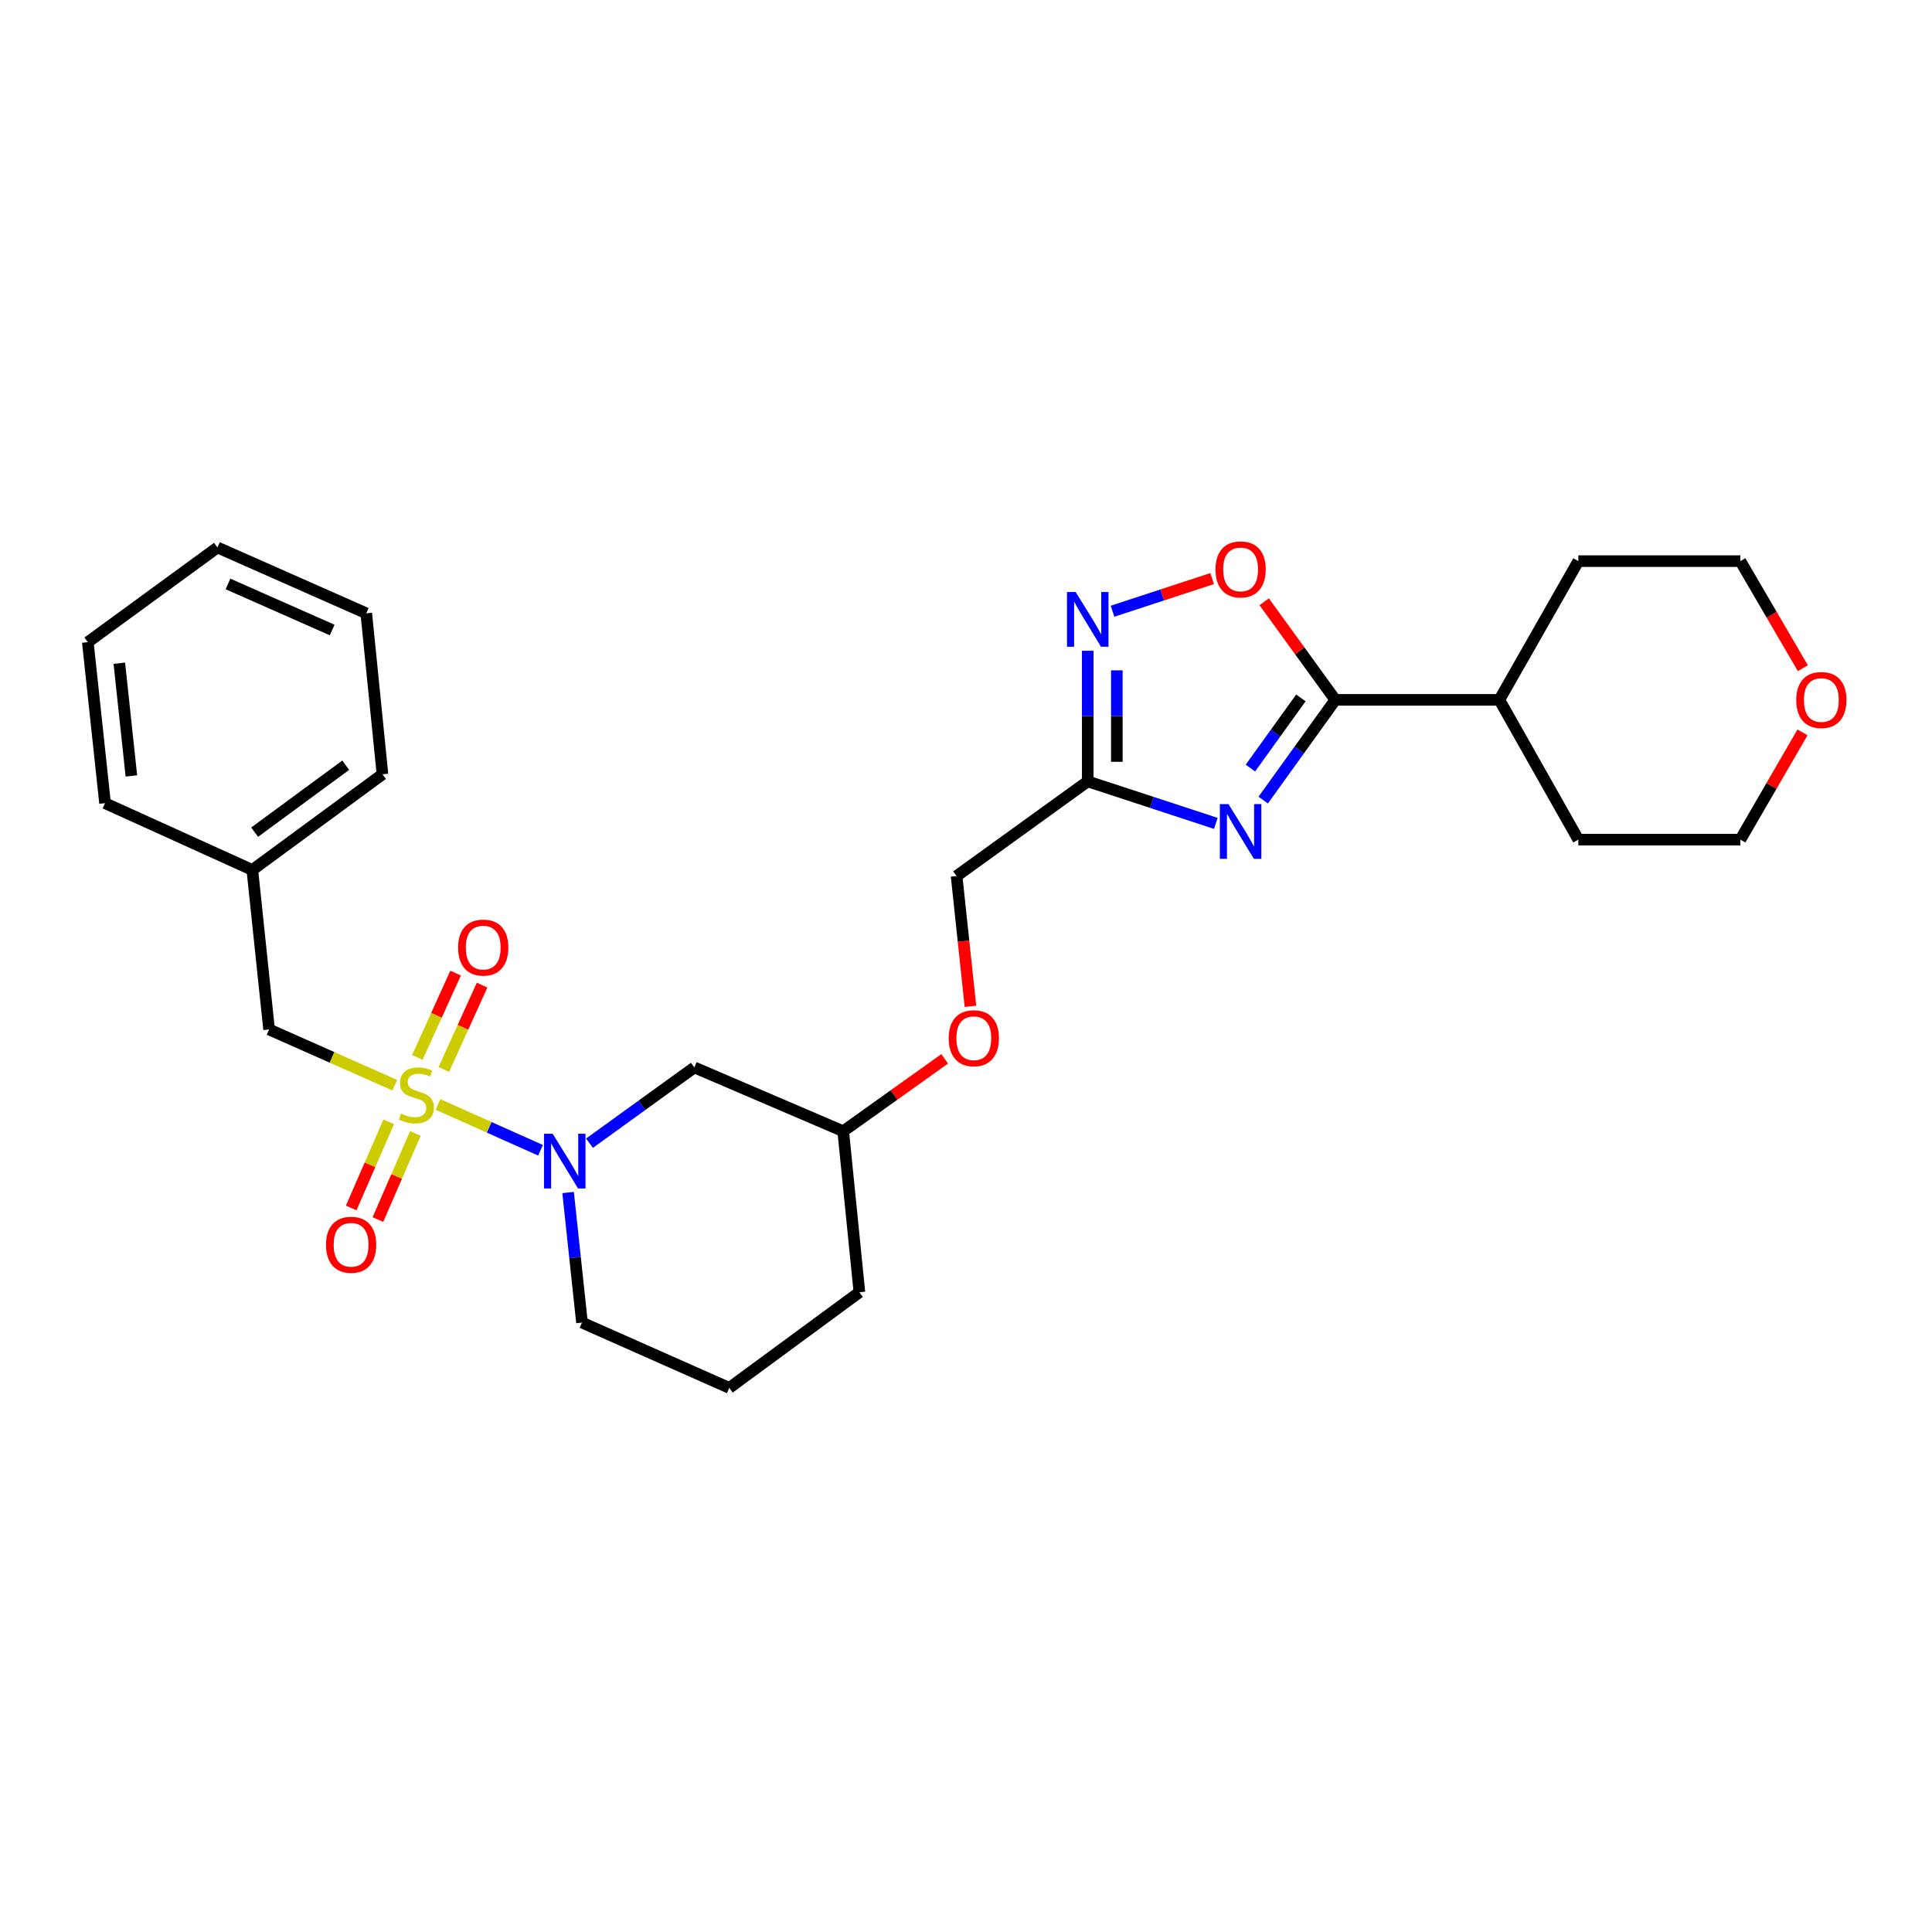 <?xml version='1.0' encoding='iso-8859-1'?>
<svg version='1.1' baseProfile='full'
              xmlns='http://www.w3.org/2000/svg'
                      xmlns:rdkit='http://www.rdkit.org/xml'
                      xmlns:xlink='http://www.w3.org/1999/xlink'
                  xml:space='preserve'
width='1000px' height='1000px' viewBox='0 0 1000 1000'>
<!-- END OF HEADER -->
<rect style='opacity:1.0;fill:#FFFFFF;stroke:none' width='1000' height='1000' x='0' y='0'> </rect>
<path class='bond-1' d='M 226.698,571.656 L 253.238,583.516' style='fill:none;fill-rule:evenodd;stroke:#CCCC00;stroke-width:6px;stroke-linecap:butt;stroke-linejoin:miter;stroke-opacity:1' />
<path class='bond-1' d='M 253.238,583.516 L 279.778,595.375' style='fill:none;fill-rule:evenodd;stroke:#0000FF;stroke-width:6px;stroke-linecap:butt;stroke-linejoin:miter;stroke-opacity:1' />
<path class='bond-7' d='M 204.35,561.707 L 171.813,547.275' style='fill:none;fill-rule:evenodd;stroke:#CCCC00;stroke-width:6px;stroke-linecap:butt;stroke-linejoin:miter;stroke-opacity:1' />
<path class='bond-7' d='M 171.813,547.275 L 139.275,532.843' style='fill:none;fill-rule:evenodd;stroke:#000000;stroke-width:6px;stroke-linecap:butt;stroke-linejoin:miter;stroke-opacity:1' />
<path class='bond-8' d='M 229.726,553.555 L 239.627,531.73' style='fill:none;fill-rule:evenodd;stroke:#CCCC00;stroke-width:6px;stroke-linecap:butt;stroke-linejoin:miter;stroke-opacity:1' />
<path class='bond-8' d='M 239.627,531.73 L 249.529,509.905' style='fill:none;fill-rule:evenodd;stroke:#FF0000;stroke-width:6px;stroke-linecap:butt;stroke-linejoin:miter;stroke-opacity:1' />
<path class='bond-8' d='M 216.015,547.335 L 225.917,525.51' style='fill:none;fill-rule:evenodd;stroke:#CCCC00;stroke-width:6px;stroke-linecap:butt;stroke-linejoin:miter;stroke-opacity:1' />
<path class='bond-8' d='M 225.917,525.51 L 235.818,503.685' style='fill:none;fill-rule:evenodd;stroke:#FF0000;stroke-width:6px;stroke-linecap:butt;stroke-linejoin:miter;stroke-opacity:1' />
<path class='bond-9' d='M 201.21,580.647 L 191.499,602.941' style='fill:none;fill-rule:evenodd;stroke:#CCCC00;stroke-width:6px;stroke-linecap:butt;stroke-linejoin:miter;stroke-opacity:1' />
<path class='bond-9' d='M 191.499,602.941 L 181.788,625.234' style='fill:none;fill-rule:evenodd;stroke:#FF0000;stroke-width:6px;stroke-linecap:butt;stroke-linejoin:miter;stroke-opacity:1' />
<path class='bond-9' d='M 215.013,586.66 L 205.302,608.953' style='fill:none;fill-rule:evenodd;stroke:#CCCC00;stroke-width:6px;stroke-linecap:butt;stroke-linejoin:miter;stroke-opacity:1' />
<path class='bond-9' d='M 205.302,608.953 L 195.591,631.246' style='fill:none;fill-rule:evenodd;stroke:#FF0000;stroke-width:6px;stroke-linecap:butt;stroke-linejoin:miter;stroke-opacity:1' />
<path class='bond-0' d='M 629.316,426.179 L 596.164,415.311' style='fill:none;fill-rule:evenodd;stroke:#0000FF;stroke-width:6px;stroke-linecap:butt;stroke-linejoin:miter;stroke-opacity:1' />
<path class='bond-0' d='M 596.164,415.311 L 563.013,404.444' style='fill:none;fill-rule:evenodd;stroke:#000000;stroke-width:6px;stroke-linecap:butt;stroke-linejoin:miter;stroke-opacity:1' />
<path class='bond-2' d='M 653.833,414.123 L 672.493,388.185' style='fill:none;fill-rule:evenodd;stroke:#0000FF;stroke-width:6px;stroke-linecap:butt;stroke-linejoin:miter;stroke-opacity:1' />
<path class='bond-2' d='M 672.493,388.185 L 691.152,362.247' style='fill:none;fill-rule:evenodd;stroke:#000000;stroke-width:6px;stroke-linecap:butt;stroke-linejoin:miter;stroke-opacity:1' />
<path class='bond-2' d='M 647.21,397.55 L 660.271,379.393' style='fill:none;fill-rule:evenodd;stroke:#0000FF;stroke-width:6px;stroke-linecap:butt;stroke-linejoin:miter;stroke-opacity:1' />
<path class='bond-2' d='M 660.271,379.393 L 673.332,361.236' style='fill:none;fill-rule:evenodd;stroke:#000000;stroke-width:6px;stroke-linecap:butt;stroke-linejoin:miter;stroke-opacity:1' />
<path class='bond-6' d='M 305.124,591.719 L 332.255,572.109' style='fill:none;fill-rule:evenodd;stroke:#0000FF;stroke-width:6px;stroke-linecap:butt;stroke-linejoin:miter;stroke-opacity:1' />
<path class='bond-6' d='M 332.255,572.109 L 359.387,552.498' style='fill:none;fill-rule:evenodd;stroke:#000000;stroke-width:6px;stroke-linecap:butt;stroke-linejoin:miter;stroke-opacity:1' />
<path class='bond-15' d='M 294.049,617.239 L 297.64,650.899' style='fill:none;fill-rule:evenodd;stroke:#0000FF;stroke-width:6px;stroke-linecap:butt;stroke-linejoin:miter;stroke-opacity:1' />
<path class='bond-15' d='M 297.64,650.899 L 301.231,684.56' style='fill:none;fill-rule:evenodd;stroke:#000000;stroke-width:6px;stroke-linecap:butt;stroke-linejoin:miter;stroke-opacity:1' />
<path class='bond-10' d='M 691.152,362.247 L 776.056,362.247' style='fill:none;fill-rule:evenodd;stroke:#000000;stroke-width:6px;stroke-linecap:butt;stroke-linejoin:miter;stroke-opacity:1' />
<path class='bond-30' d='M 691.152,362.247 L 672.752,336.867' style='fill:none;fill-rule:evenodd;stroke:#000000;stroke-width:6px;stroke-linecap:butt;stroke-linejoin:miter;stroke-opacity:1' />
<path class='bond-30' d='M 672.752,336.867 L 654.352,311.487' style='fill:none;fill-rule:evenodd;stroke:#FF0000;stroke-width:6px;stroke-linecap:butt;stroke-linejoin:miter;stroke-opacity:1' />
<path class='bond-3' d='M 563.013,404.444 L 495.129,453.433' style='fill:none;fill-rule:evenodd;stroke:#000000;stroke-width:6px;stroke-linecap:butt;stroke-linejoin:miter;stroke-opacity:1' />
<path class='bond-4' d='M 563.013,404.444 L 563.013,370.639' style='fill:none;fill-rule:evenodd;stroke:#000000;stroke-width:6px;stroke-linecap:butt;stroke-linejoin:miter;stroke-opacity:1' />
<path class='bond-4' d='M 563.013,370.639 L 563.013,336.833' style='fill:none;fill-rule:evenodd;stroke:#0000FF;stroke-width:6px;stroke-linecap:butt;stroke-linejoin:miter;stroke-opacity:1' />
<path class='bond-4' d='M 578.068,394.303 L 578.068,370.639' style='fill:none;fill-rule:evenodd;stroke:#000000;stroke-width:6px;stroke-linecap:butt;stroke-linejoin:miter;stroke-opacity:1' />
<path class='bond-4' d='M 578.068,370.639 L 578.068,346.975' style='fill:none;fill-rule:evenodd;stroke:#0000FF;stroke-width:6px;stroke-linecap:butt;stroke-linejoin:miter;stroke-opacity:1' />
<path class='bond-5' d='M 575.834,316.374 L 601.614,307.923' style='fill:none;fill-rule:evenodd;stroke:#0000FF;stroke-width:6px;stroke-linecap:butt;stroke-linejoin:miter;stroke-opacity:1' />
<path class='bond-5' d='M 601.614,307.923 L 627.393,299.473' style='fill:none;fill-rule:evenodd;stroke:#FF0000;stroke-width:6px;stroke-linecap:butt;stroke-linejoin:miter;stroke-opacity:1' />
<path class='bond-14' d='M 359.387,552.498 L 436.446,585.529' style='fill:none;fill-rule:evenodd;stroke:#000000;stroke-width:6px;stroke-linecap:butt;stroke-linejoin:miter;stroke-opacity:1' />
<path class='bond-16' d='M 139.275,532.843 L 130.61,450.288' style='fill:none;fill-rule:evenodd;stroke:#000000;stroke-width:6px;stroke-linecap:butt;stroke-linejoin:miter;stroke-opacity:1' />
<path class='bond-20' d='M 776.056,362.247 L 816.94,290.441' style='fill:none;fill-rule:evenodd;stroke:#000000;stroke-width:6px;stroke-linecap:butt;stroke-linejoin:miter;stroke-opacity:1' />
<path class='bond-21' d='M 776.056,362.247 L 816.94,434.589' style='fill:none;fill-rule:evenodd;stroke:#000000;stroke-width:6px;stroke-linecap:butt;stroke-linejoin:miter;stroke-opacity:1' />
<path class='bond-11' d='M 495.129,453.433 L 498.714,487.153' style='fill:none;fill-rule:evenodd;stroke:#000000;stroke-width:6px;stroke-linecap:butt;stroke-linejoin:miter;stroke-opacity:1' />
<path class='bond-11' d='M 498.714,487.153 L 502.299,520.872' style='fill:none;fill-rule:evenodd;stroke:#FF0000;stroke-width:6px;stroke-linecap:butt;stroke-linejoin:miter;stroke-opacity:1' />
<path class='bond-12' d='M 932.965,379.097 L 916.886,406.843' style='fill:none;fill-rule:evenodd;stroke:#FF0000;stroke-width:6px;stroke-linecap:butt;stroke-linejoin:miter;stroke-opacity:1' />
<path class='bond-12' d='M 916.886,406.843 L 900.808,434.589' style='fill:none;fill-rule:evenodd;stroke:#000000;stroke-width:6px;stroke-linecap:butt;stroke-linejoin:miter;stroke-opacity:1' />
<path class='bond-31' d='M 933.156,345.848 L 916.982,318.144' style='fill:none;fill-rule:evenodd;stroke:#FF0000;stroke-width:6px;stroke-linecap:butt;stroke-linejoin:miter;stroke-opacity:1' />
<path class='bond-31' d='M 916.982,318.144 L 900.808,290.441' style='fill:none;fill-rule:evenodd;stroke:#000000;stroke-width:6px;stroke-linecap:butt;stroke-linejoin:miter;stroke-opacity:1' />
<path class='bond-13' d='M 488.969,548.056 L 462.708,566.792' style='fill:none;fill-rule:evenodd;stroke:#FF0000;stroke-width:6px;stroke-linecap:butt;stroke-linejoin:miter;stroke-opacity:1' />
<path class='bond-13' d='M 462.708,566.792 L 436.446,585.529' style='fill:none;fill-rule:evenodd;stroke:#000000;stroke-width:6px;stroke-linecap:butt;stroke-linejoin:miter;stroke-opacity:1' />
<path class='bond-28' d='M 436.446,585.529 L 444.827,668.861' style='fill:none;fill-rule:evenodd;stroke:#000000;stroke-width:6px;stroke-linecap:butt;stroke-linejoin:miter;stroke-opacity:1' />
<path class='bond-17' d='M 301.231,684.56 L 377.479,718.377' style='fill:none;fill-rule:evenodd;stroke:#000000;stroke-width:6px;stroke-linecap:butt;stroke-linejoin:miter;stroke-opacity:1' />
<path class='bond-23' d='M 130.61,450.288 L 197.967,400.772' style='fill:none;fill-rule:evenodd;stroke:#000000;stroke-width:6px;stroke-linecap:butt;stroke-linejoin:miter;stroke-opacity:1' />
<path class='bond-23' d='M 131.796,430.73 L 178.946,396.069' style='fill:none;fill-rule:evenodd;stroke:#000000;stroke-width:6px;stroke-linecap:butt;stroke-linejoin:miter;stroke-opacity:1' />
<path class='bond-24' d='M 130.61,450.288 L 54.371,415.719' style='fill:none;fill-rule:evenodd;stroke:#000000;stroke-width:6px;stroke-linecap:butt;stroke-linejoin:miter;stroke-opacity:1' />
<path class='bond-22' d='M 377.479,718.377 L 444.827,668.861' style='fill:none;fill-rule:evenodd;stroke:#000000;stroke-width:6px;stroke-linecap:butt;stroke-linejoin:miter;stroke-opacity:1' />
<path class='bond-18' d='M 900.808,290.441 L 816.94,290.441' style='fill:none;fill-rule:evenodd;stroke:#000000;stroke-width:6px;stroke-linecap:butt;stroke-linejoin:miter;stroke-opacity:1' />
<path class='bond-19' d='M 900.808,434.589 L 816.94,434.589' style='fill:none;fill-rule:evenodd;stroke:#000000;stroke-width:6px;stroke-linecap:butt;stroke-linejoin:miter;stroke-opacity:1' />
<path class='bond-26' d='M 197.967,400.772 L 189.578,317.44' style='fill:none;fill-rule:evenodd;stroke:#000000;stroke-width:6px;stroke-linecap:butt;stroke-linejoin:miter;stroke-opacity:1' />
<path class='bond-25' d='M 54.371,415.719 L 45.455,332.387' style='fill:none;fill-rule:evenodd;stroke:#000000;stroke-width:6px;stroke-linecap:butt;stroke-linejoin:miter;stroke-opacity:1' />
<path class='bond-25' d='M 68.003,401.618 L 61.762,343.285' style='fill:none;fill-rule:evenodd;stroke:#000000;stroke-width:6px;stroke-linecap:butt;stroke-linejoin:miter;stroke-opacity:1' />
<path class='bond-27' d='M 45.455,332.387 L 112.552,283.373' style='fill:none;fill-rule:evenodd;stroke:#000000;stroke-width:6px;stroke-linecap:butt;stroke-linejoin:miter;stroke-opacity:1' />
<path class='bond-29' d='M 189.578,317.44 L 112.552,283.373' style='fill:none;fill-rule:evenodd;stroke:#000000;stroke-width:6px;stroke-linecap:butt;stroke-linejoin:miter;stroke-opacity:1' />
<path class='bond-29' d='M 171.934,326.099 L 118.016,302.252' style='fill:none;fill-rule:evenodd;stroke:#000000;stroke-width:6px;stroke-linecap:butt;stroke-linejoin:miter;stroke-opacity:1' />
<path  class='atom-0' d='M 207.515 576.379
Q 207.835 576.499, 209.155 577.059
Q 210.475 577.619, 211.915 577.979
Q 213.395 578.299, 214.835 578.299
Q 217.515 578.299, 219.075 577.019
Q 220.635 575.699, 220.635 573.419
Q 220.635 571.859, 219.835 570.899
Q 219.075 569.939, 217.875 569.419
Q 216.675 568.899, 214.675 568.299
Q 212.155 567.539, 210.635 566.819
Q 209.155 566.099, 208.075 564.579
Q 207.035 563.059, 207.035 560.499
Q 207.035 556.939, 209.435 554.739
Q 211.875 552.539, 216.675 552.539
Q 219.955 552.539, 223.675 554.099
L 222.755 557.179
Q 219.355 555.779, 216.795 555.779
Q 214.035 555.779, 212.515 556.939
Q 210.995 558.059, 211.035 560.019
Q 211.035 561.539, 211.795 562.459
Q 212.595 563.379, 213.715 563.899
Q 214.875 564.419, 216.795 565.019
Q 219.355 565.819, 220.875 566.619
Q 222.395 567.419, 223.475 569.059
Q 224.595 570.659, 224.595 573.419
Q 224.595 577.339, 221.955 579.459
Q 219.355 581.539, 214.995 581.539
Q 212.475 581.539, 210.555 580.979
Q 208.675 580.459, 206.435 579.539
L 207.515 576.379
' fill='#CCCC00'/>
<path  class='atom-1' d='M 635.878 416.222
L 645.158 431.222
Q 646.078 432.702, 647.558 435.382
Q 649.038 438.062, 649.118 438.222
L 649.118 416.222
L 652.878 416.222
L 652.878 444.542
L 648.998 444.542
L 639.038 428.142
Q 637.878 426.222, 636.638 424.022
Q 635.438 421.822, 635.078 421.142
L 635.078 444.542
L 631.398 444.542
L 631.398 416.222
L 635.878 416.222
' fill='#0000FF'/>
<path  class='atom-2' d='M 286.055 586.817
L 295.335 601.817
Q 296.255 603.297, 297.735 605.977
Q 299.215 608.657, 299.295 608.817
L 299.295 586.817
L 303.055 586.817
L 303.055 615.137
L 299.175 615.137
L 289.215 598.737
Q 288.055 596.817, 286.815 594.617
Q 285.615 592.417, 285.255 591.737
L 285.255 615.137
L 281.575 615.137
L 281.575 586.817
L 286.055 586.817
' fill='#0000FF'/>
<path  class='atom-5' d='M 556.753 306.417
L 566.033 321.417
Q 566.953 322.897, 568.433 325.577
Q 569.913 328.257, 569.993 328.417
L 569.993 306.417
L 573.753 306.417
L 573.753 334.737
L 569.873 334.737
L 559.913 318.337
Q 558.753 316.417, 557.513 314.217
Q 556.313 312.017, 555.953 311.337
L 555.953 334.737
L 552.273 334.737
L 552.273 306.417
L 556.753 306.417
' fill='#0000FF'/>
<path  class='atom-6' d='M 629.138 294.719
Q 629.138 287.919, 632.498 284.119
Q 635.858 280.319, 642.138 280.319
Q 648.418 280.319, 651.778 284.119
Q 655.138 287.919, 655.138 294.719
Q 655.138 301.599, 651.738 305.519
Q 648.338 309.399, 642.138 309.399
Q 635.898 309.399, 632.498 305.519
Q 629.138 301.639, 629.138 294.719
M 642.138 306.199
Q 646.458 306.199, 648.778 303.319
Q 651.138 300.399, 651.138 294.719
Q 651.138 289.159, 648.778 286.359
Q 646.458 283.519, 642.138 283.519
Q 637.818 283.519, 635.458 286.319
Q 633.138 289.119, 633.138 294.719
Q 633.138 300.439, 635.458 303.319
Q 637.818 306.199, 642.138 306.199
' fill='#FF0000'/>
<path  class='atom-9' d='M 237.117 490.466
Q 237.117 483.666, 240.477 479.866
Q 243.837 476.066, 250.117 476.066
Q 256.397 476.066, 259.757 479.866
Q 263.117 483.666, 263.117 490.466
Q 263.117 497.346, 259.717 501.266
Q 256.317 505.146, 250.117 505.146
Q 243.877 505.146, 240.477 501.266
Q 237.117 497.386, 237.117 490.466
M 250.117 501.946
Q 254.437 501.946, 256.757 499.066
Q 259.117 496.146, 259.117 490.466
Q 259.117 484.906, 256.757 482.106
Q 254.437 479.266, 250.117 479.266
Q 245.797 479.266, 243.437 482.066
Q 241.117 484.866, 241.117 490.466
Q 241.117 496.186, 243.437 499.066
Q 245.797 501.946, 250.117 501.946
' fill='#FF0000'/>
<path  class='atom-10' d='M 168.732 644.292
Q 168.732 637.492, 172.092 633.692
Q 175.452 629.892, 181.732 629.892
Q 188.012 629.892, 191.372 633.692
Q 194.732 637.492, 194.732 644.292
Q 194.732 651.172, 191.332 655.092
Q 187.932 658.972, 181.732 658.972
Q 175.492 658.972, 172.092 655.092
Q 168.732 651.212, 168.732 644.292
M 181.732 655.772
Q 186.052 655.772, 188.372 652.892
Q 190.732 649.972, 190.732 644.292
Q 190.732 638.732, 188.372 635.932
Q 186.052 633.092, 181.732 633.092
Q 177.412 633.092, 175.052 635.892
Q 172.732 638.692, 172.732 644.292
Q 172.732 650.012, 175.052 652.892
Q 177.412 655.772, 181.732 655.772
' fill='#FF0000'/>
<path  class='atom-13' d='M 929.729 362.327
Q 929.729 355.527, 933.089 351.727
Q 936.449 347.927, 942.729 347.927
Q 949.009 347.927, 952.369 351.727
Q 955.729 355.527, 955.729 362.327
Q 955.729 369.207, 952.329 373.127
Q 948.929 377.007, 942.729 377.007
Q 936.489 377.007, 933.089 373.127
Q 929.729 369.247, 929.729 362.327
M 942.729 373.807
Q 947.049 373.807, 949.369 370.927
Q 951.729 368.007, 951.729 362.327
Q 951.729 356.767, 949.369 353.967
Q 947.049 351.127, 942.729 351.127
Q 938.409 351.127, 936.049 353.927
Q 933.729 356.727, 933.729 362.327
Q 933.729 368.047, 936.049 370.927
Q 938.409 373.807, 942.729 373.807
' fill='#FF0000'/>
<path  class='atom-14' d='M 491.045 537.381
Q 491.045 530.581, 494.405 526.781
Q 497.765 522.981, 504.045 522.981
Q 510.325 522.981, 513.685 526.781
Q 517.045 530.581, 517.045 537.381
Q 517.045 544.261, 513.645 548.181
Q 510.245 552.061, 504.045 552.061
Q 497.805 552.061, 494.405 548.181
Q 491.045 544.301, 491.045 537.381
M 504.045 548.861
Q 508.365 548.861, 510.685 545.981
Q 513.045 543.061, 513.045 537.381
Q 513.045 531.821, 510.685 529.021
Q 508.365 526.181, 504.045 526.181
Q 499.725 526.181, 497.365 528.981
Q 495.045 531.781, 495.045 537.381
Q 495.045 543.101, 497.365 545.981
Q 499.725 548.861, 504.045 548.861
' fill='#FF0000'/>
</svg>
